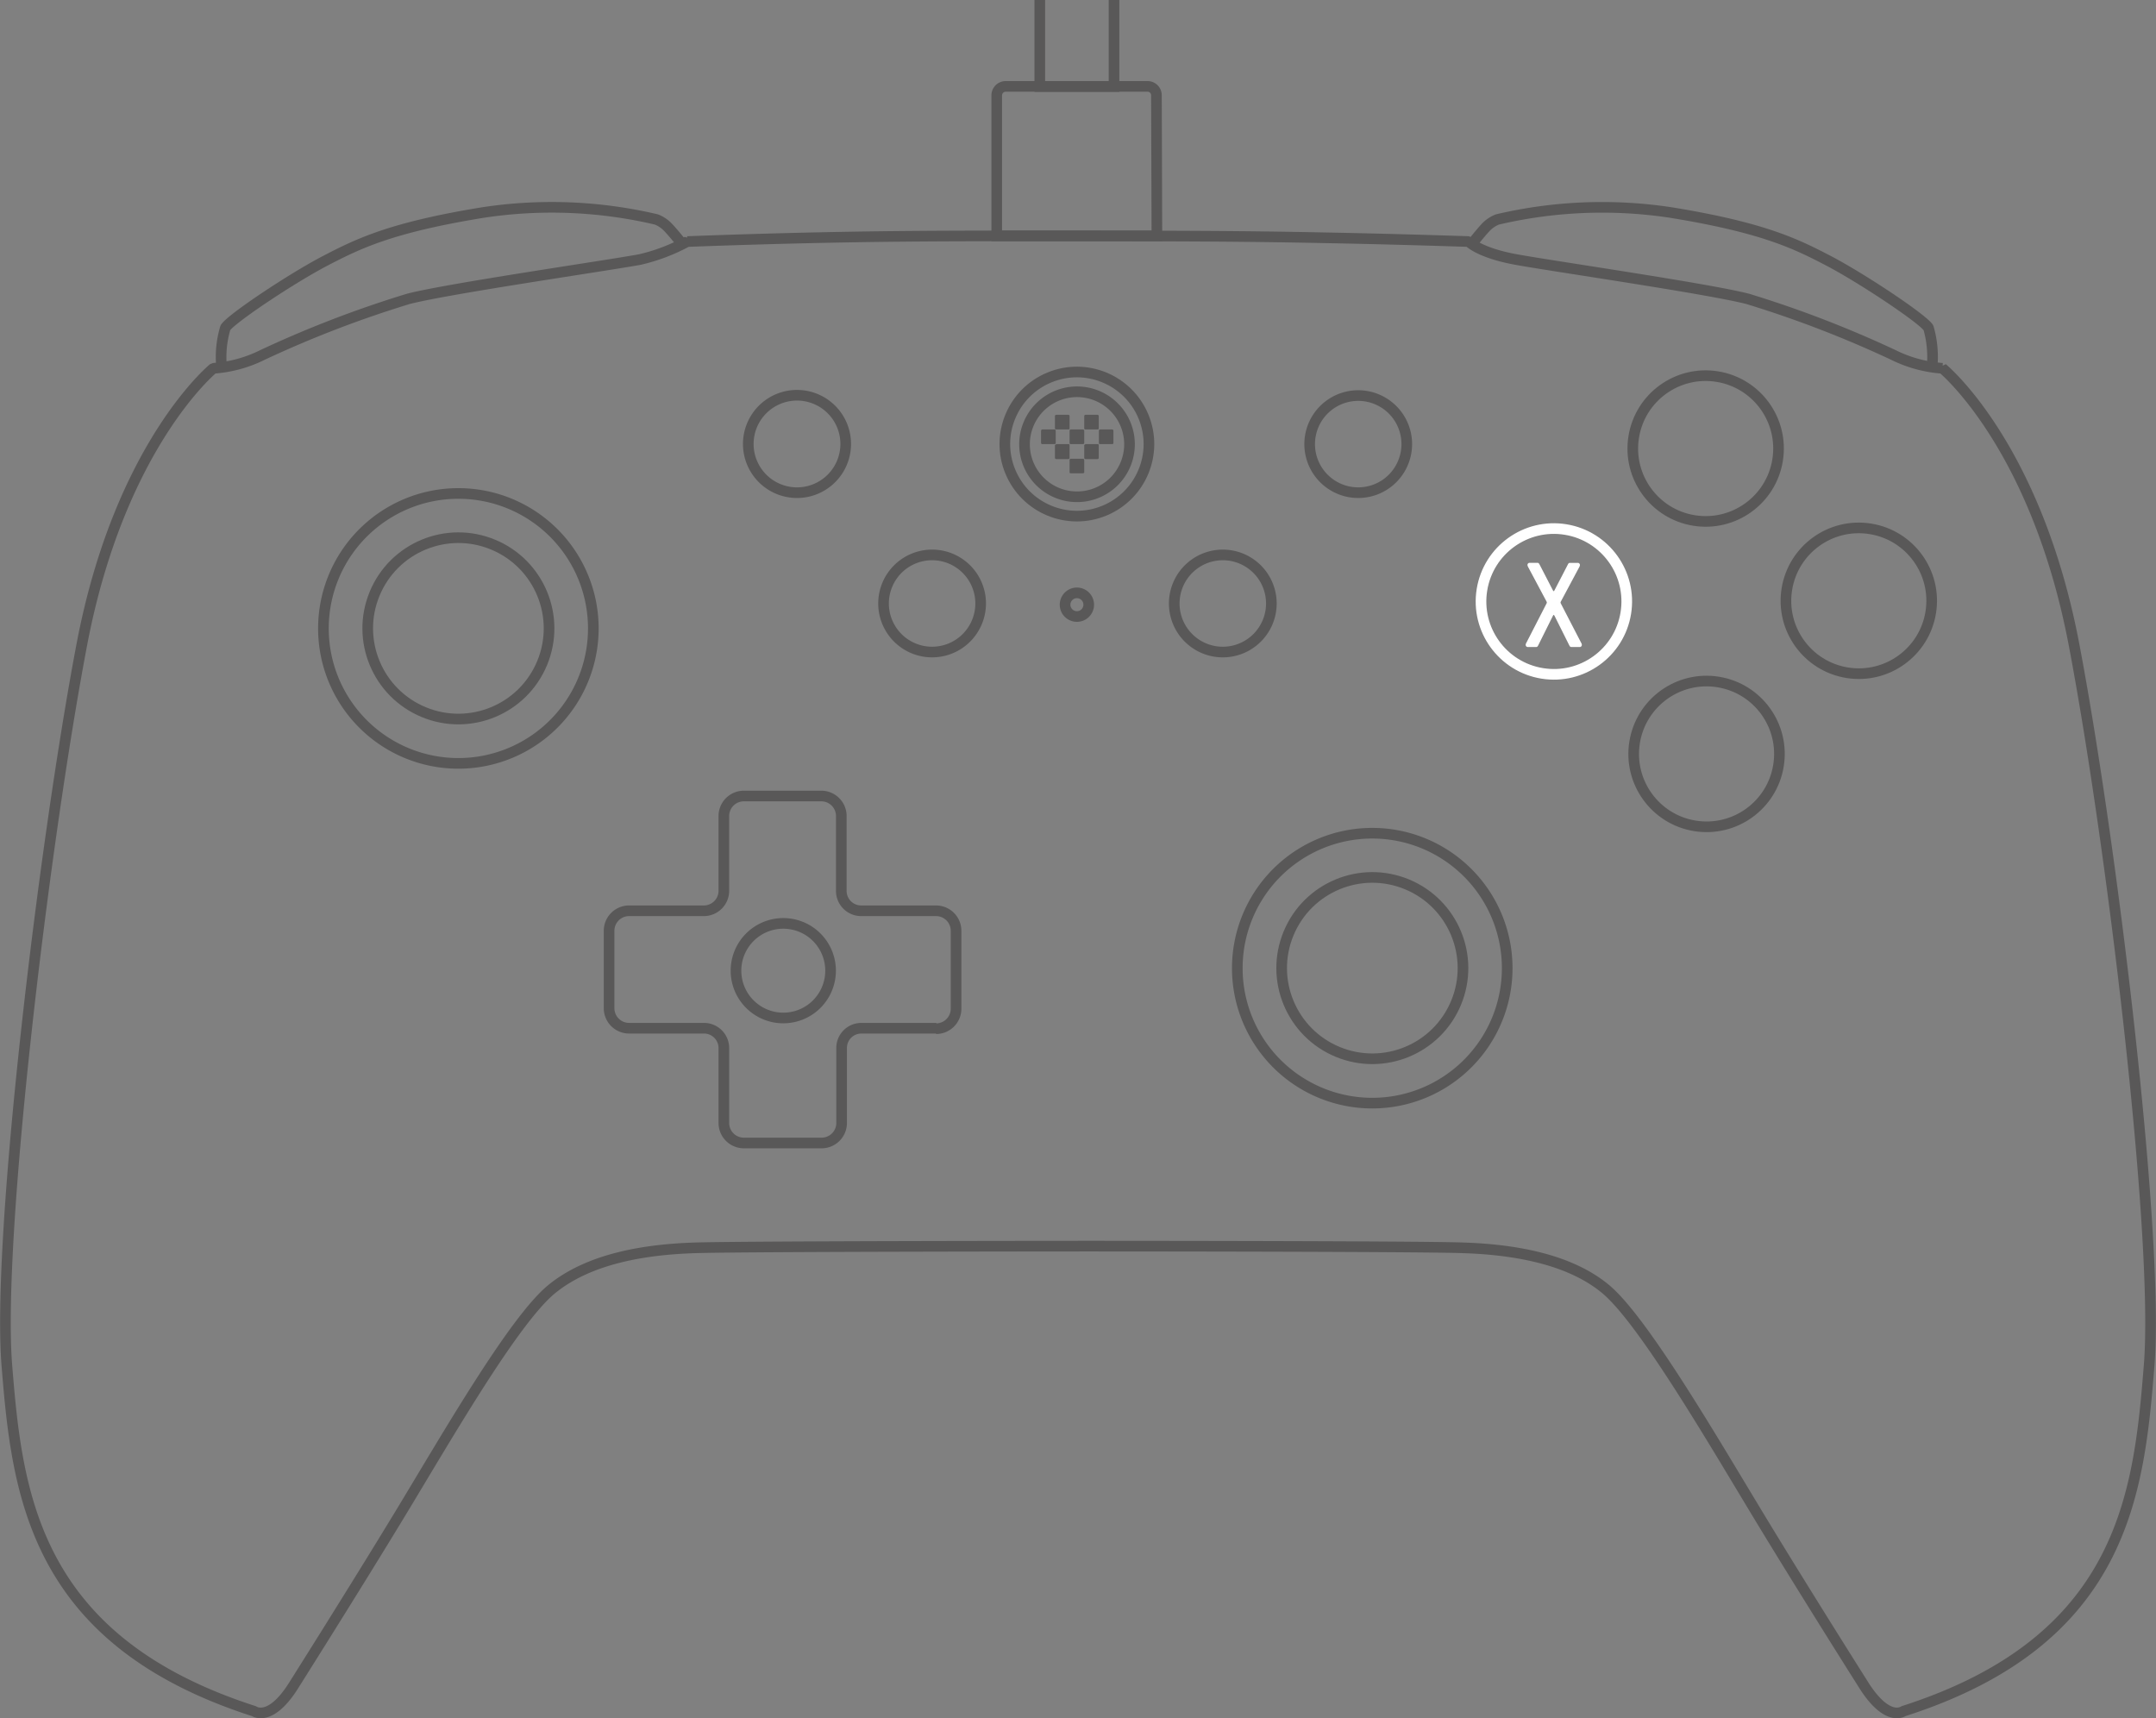 <svg xmlns="http://www.w3.org/2000/svg" width="303.935" height="242.225" viewBox="0 0 303.935 242.225">
  <rect x="0" y="0" width="303.935" height="242.225" fill="#808080" stroke="none"/>
  <g id="组_10" data-name="组 10" transform="translate(-22.922 -294.506)">
    <g id="组_8" data-name="组 8" transform="translate(-530.539 -123.454)">
      <path id="路径_125" data-name="路径 125" d="M421.978,284.623a14.445,14.445,0,0,1,.533-5.534c.8-1.289,9.467-7.045,14.09-9.445s9.223-4.689,22.224-6.8a64.451,64.451,0,0,1,24.446.978,4.577,4.577,0,0,1,1.689,1.156c.8.844,1.978,2.333,1.978,2.333" transform="translate(162.721 185.074)" fill="rgba(0,0,0,0)" stroke="#595858" stroke-linejoin="bevel" stroke-width="1.5"/>
      <path id="路径_126" data-name="路径 126" d="M566.146,284.621a14.778,14.778,0,0,0-.511-5.534c-.822-1.289-9.49-7.045-14.09-9.445s-9.245-4.689-22.224-6.8a64.606,64.606,0,0,0-24.446.978,4.577,4.577,0,0,0-1.689,1.156c-.778.844-1.956,2.333-1.956,2.333" transform="translate(259.682 185.076)" fill="rgba(0,0,0,0)" stroke="#595858" stroke-linejoin="bevel" stroke-width="1.5"/>
      <path id="路径_127" data-name="路径 127" d="M477.644,291.007a6.845,6.845,0,1,0-2,4.854A6.867,6.867,0,0,0,477.644,291.007Z" transform="translate(214.062 212.003)" fill="rgba(0,0,0,0)" stroke="#595858" stroke-linejoin="bevel" stroke-width="1.5"/>
      <path id="路径_128" data-name="路径 128" d="M478.768,288.252a1.667,1.667,0,1,0-.767,1.6,1.667,1.667,0,0,0,.767-1.6Z" transform="translate(228.162 214.758)" fill="rgba(0,0,0,0)" stroke="#595858" stroke-linejoin="bevel" stroke-width="1.5"/>
      <path id="路径_129" data-name="路径 129" d="M469.084,280.92a6.867,6.867,0,1,0-6.845,6.845A6.867,6.867,0,0,0,469.084,280.92Z" transform="translate(203.599 199.645)" fill="rgba(0,0,0,0)" stroke="#595858" stroke-linejoin="bevel" stroke-width="1.5"/>
      <path id="路径_130" data-name="路径 130" d="M487.7,281.213a7.4,7.4,0,1,0-2.168,5.255,7.423,7.423,0,0,0,2.168-5.255Z" transform="translate(224.99 199.352)" fill="rgba(0,0,0,0)" stroke="#595858" stroke-linejoin="bevel" stroke-width="1.5"/>
      <circle id="椭圆_5" data-name="椭圆 5" cx="10.156" cy="10.156" r="10.156" transform="translate(692.003 475.06) rotate(-22.5)" fill="rgba(0,0,0,0)" stroke="#595858" stroke-linejoin="bevel" stroke-width="1.5"/>
      <g id="组_9" data-name="组 9">
        <path id="路径_131" data-name="路径 131" d="M475.909,276.2h1.711a.2.2,0,0,1,.178.178v1.711a.178.178,0,0,1-.178.178h-1.711a.156.156,0,0,1-.178-.178v-1.711a.178.178,0,0,1,.178-.178" transform="translate(228.51 202.298)" fill="#595858"/>
        <path id="路径_132" data-name="路径 132" d="M474.1,276.2h1.734a.178.178,0,0,1,.156.178v1.711a.156.156,0,0,1-.156.178H474.1a.178.178,0,0,1-.178-.178v-1.711a.2.2,0,0,1,.178-.178" transform="translate(226.298 202.298)" fill="#595858"/>
        <path id="路径_133" data-name="路径 133" d="M477.746,276.2h1.733a.178.178,0,0,1,.156.178v1.711a.156.156,0,0,1-.156.178h-1.733a.156.156,0,0,1-.156-.178v-1.711a.178.178,0,0,1,.156-.178" transform="translate(230.784 202.298)" fill="#595858"/>
        <path id="路径_134" data-name="路径 134" d="M474.978,277.131h1.711a.156.156,0,0,1,.178.178v1.756a.178.178,0,0,1-.178.178h-1.711a.2.2,0,0,1-.178-.178v-1.711a.178.178,0,0,1,.178-.178" transform="translate(227.374 203.433)" fill="#595858"/>
        <path id="路径_135" data-name="路径 135" d="M475.908,278.061h1.711a.178.178,0,0,1,.178.156v1.734a.178.178,0,0,1-.178.156h-1.711a.156.156,0,0,1-.178-.156v-1.733a.156.156,0,0,1,.178-.156" transform="translate(228.511 204.57)" fill="#595858"/>
        <path id="路径_136" data-name="路径 136" d="M476.817,277.13h1.733a.156.156,0,0,1,.156.178v1.756a.178.178,0,0,1-.156.178h-1.733a.178.178,0,0,1-.156-.178v-1.711a.156.156,0,0,1,.156-.178" transform="translate(229.647 203.434)" fill="#595858"/>
        <path id="路径_137" data-name="路径 137" d="M474.978,275.27h1.711a.178.178,0,0,1,.178.178v1.711a.156.156,0,0,1-.178.178h-1.711a.178.178,0,0,1-.178-.178v-1.711a.2.2,0,0,1,.178-.178" transform="translate(227.374 201.161)" fill="#595858"/>
        <path id="路径_138" data-name="路径 138" d="M476.816,275.27h1.733a.178.178,0,0,1,.156.178v1.711a.156.156,0,0,1-.156.178h-1.733a.156.156,0,0,1-.156-.178v-1.711a.178.178,0,0,1,.155-.178" transform="translate(229.647 201.161)" fill="#595858"/>
      </g>
      <path id="路径_139" data-name="路径 139" d="M504.674,280.92a6.845,6.845,0,1,0-2.013,4.848,6.867,6.867,0,0,0,2.013-4.848Z" transform="translate(247.103 199.645)" fill="rgba(0,0,0,0)" stroke="#595858" stroke-linejoin="bevel" stroke-width="1.5"/>
      <path id="路径_140" data-name="路径 140" d="M496.06,290.983a6.845,6.845,0,1,0-2,4.854,6.845,6.845,0,0,0,2-4.854Z" transform="translate(236.627 212.028)" fill="rgba(0,0,0,0)" stroke="#595858" stroke-linejoin="bevel" stroke-width="1.5"/>
      <path id="路径_141" data-name="路径 141" d="M613.8,406.575c6.667.222,14.734,1.422,20,5.8s15,21.09,21.424,31.713,15.09,24.313,15.09,24.313c3.311,5.111,5.467,3.489,5.467,3.489,31.113-9.956,33.2-30.735,34.647-48.737s-5.223-73.339-10.579-101.563-18.557-39-18.557-39a18.425,18.425,0,0,1-6.934-1.889,155.14,155.14,0,0,0-20.49-7.889c-5.578-1.445-27.446-4.6-32.691-5.556s-6.667-2.534-6.667-2.534c-5-.156-12.023-.378-20.446-.533-11.912-.244-20.646-.244-34.847-.267-13.134,0-19.69,0-28.6.111-10.734.156-19.735.444-26.269.689a26.669,26.669,0,0,1-6.667,2.534c-5.267.956-27.135,4.111-32.691,5.556a155.557,155.557,0,0,0-20.513,7.889,18.314,18.314,0,0,1-6.934,1.889s-13.2,10.779-18.557,39-12,83.561-10.556,101.563,3.733,38.736,34.847,48.737c0,0,2.222,1.622,5.489-3.489,0,0,8.645-13.69,15.09-24.313s16.023-27.335,21.4-31.713,13.334-5.578,20.112-5.8,54.271-.244,54.271-.244S607.067,406.33,613.8,406.575Z" transform="translate(146 187.287)" fill="rgba(0,0,0,0)" stroke="#595858" stroke-linejoin="bevel" stroke-width="1.5"/>
      <path id="路径_142" data-name="路径 142" d="M466.447,299.284a19.024,19.024,0,1,1-19.024-19.024,19.024,19.024,0,0,1,19.024,19.024Z" transform="translate(170.656 207.26)" fill="rgba(0,0,0,0)" stroke="#595858" stroke-linejoin="bevel" stroke-width="1.5"/>
      <circle id="椭圆_6" data-name="椭圆 6" cx="12.779" cy="12.779" r="12.779" transform="translate(601.385 513.453) rotate(-67.5)" fill="rgba(0,0,0,0)" stroke="#595858" stroke-linejoin="bevel" stroke-width="1.5"/>
      <path id="路径_143" data-name="路径 143" d="M524.417,320.834a19.024,19.024,0,1,1-19.023-19.024A19.023,19.023,0,0,1,524.417,320.834Z" transform="translate(241.517 233.603)" fill="rgba(0,0,0,0)" stroke="#595858" stroke-linejoin="bevel" stroke-width="1.5"/>
      <circle id="椭圆_7" data-name="椭圆 7" cx="12.779" cy="12.779" r="12.779" transform="translate(730.224 561.344) rotate(-67.5)" fill="rgba(0,0,0,0)" stroke="#595858" stroke-linejoin="bevel" stroke-width="1.5"/>
      <path id="路径_144" data-name="路径 144" d="M492.612,332.252a2.822,2.822,0,0,0,2.822-2.822V318.451a2.822,2.822,0,0,0-2.822-2.822H482.056a2.8,2.8,0,0,1-2.8-2.8V302.25a2.823,2.823,0,0,0-2.823-2.8H465.521a2.822,2.822,0,0,0-2.822,2.8v10.578a2.822,2.822,0,0,1-2.8,2.8H449.32a2.822,2.822,0,0,0-2.8,2.822v10.912a2.822,2.822,0,0,0,2.8,2.822m0,0H459.9a2.8,2.8,0,0,1,2.8,2.8v10.556a2.822,2.822,0,0,0,2.822,2.822h10.956a2.822,2.822,0,0,0,2.822-2.822V334.986a2.778,2.778,0,0,1,2.8-2.8h10.556" transform="translate(192.805 230.718)" fill="rgba(0,0,0,0)" stroke="#595858" stroke-miterlimit="22.93" stroke-width="1.5"/>
      <path id="路径_145" data-name="路径 145" d="M461.126,307.531a6.667,6.667,0,1,1-6.556,6.667,6.667,6.667,0,0,1,6.556-6.667Z" transform="translate(202.645 240.594)" fill="rgba(0,0,0,0)" stroke="#595858" stroke-miterlimit="22.93" stroke-width="1.5"/>
      <circle id="椭圆_8" data-name="椭圆 8" cx="10.274" cy="10.274" r="10.274" transform="matrix(0.16, -0.987, 0.987, 0.16, 782.127, 489.684)" fill="rgba(0,0,0,0)" stroke="#595858" stroke-miterlimit="22.93" stroke-width="1.5"/>
      <circle id="椭圆_9" data-name="椭圆 9" cx="10.274" cy="10.274" r="10.274" transform="matrix(0.16, -0.987, 0.987, 0.16, 803.715, 511.146)" fill="rgba(0,0,0,0)" stroke="#595858" stroke-miterlimit="22.93" stroke-width="1.5"/>
      <circle id="椭圆_10" data-name="椭圆 10" cx="10.274" cy="10.274" r="10.274" transform="matrix(0.16, -0.987, 0.987, 0.16, 760.73, 511.239)" fill="rgba(0,0,0,0)" stroke="#fff" stroke-miterlimit="22.93" stroke-width="1.5"/>
      <circle id="椭圆_11" data-name="椭圆 11" cx="10.274" cy="10.274" r="10.274" transform="matrix(0.16, -0.987, 0.987, 0.16, 782.253, 532.733)" fill="rgba(0,0,0,0)" stroke="#595858" stroke-miterlimit="22.93" stroke-width="1.5"/>
      <path id="路径_208" data-name="路径 208" d="M118.787,0V12.2H108.32V0" transform="translate(591.721 417.96)" fill="rgba(0,0,0,0)" stroke="#595858" stroke-miterlimit="22.93" stroke-width="1.5"/>
      <path id="路径_209" data-name="路径 209" d="M493.689,275.508H471.11V255.685a1.267,1.267,0,0,1,1.267-1.245h20a1.245,1.245,0,0,1,1.245,1.245Z" transform="translate(222.863 175.699)" fill="rgba(0,0,0,0)" stroke="#595858" stroke-miterlimit="22.93" stroke-width="1.5"/>
    </g>
    <path id="路径_2221" data-name="路径 2221" d="M1-4.578H2.157c.153,0,.22-.051.318-.254l2.04-4.1c.068-.136.106-.17.136-.17s.068.034.136.17l2.05,4.1c.106.2.17.254.318.254H8.311a.293.293,0,0,0,.219-.086.293.293,0,0,0,.086-.219.535.535,0,0,0-.085-.271L5.68-10.664a.608.608,0,0,1-.068-.186A.39.39,0,0,1,5.663-11l2.6-4.864a.625.625,0,0,0,.085-.288.3.3,0,0,0-.305-.288H6.951c-.153,0-.22.051-.318.254l-1.865,3.6c-.034.068-.085.136-.119.136s-.085-.068-.119-.136L2.665-16.194c-.106-.2-.17-.254-.318-.254H1.258a.3.3,0,0,0-.305.288.636.636,0,0,0,.085.288l2.594,4.865a.39.39,0,0,1,.051.153.488.488,0,0,1-.068.186L.784-5.155A.586.586,0,0,0,.7-4.867a.3.3,0,0,0,.3.289Z" transform="translate(237.3 390.291)" fill="#fff"/>
  </g>
</svg>
